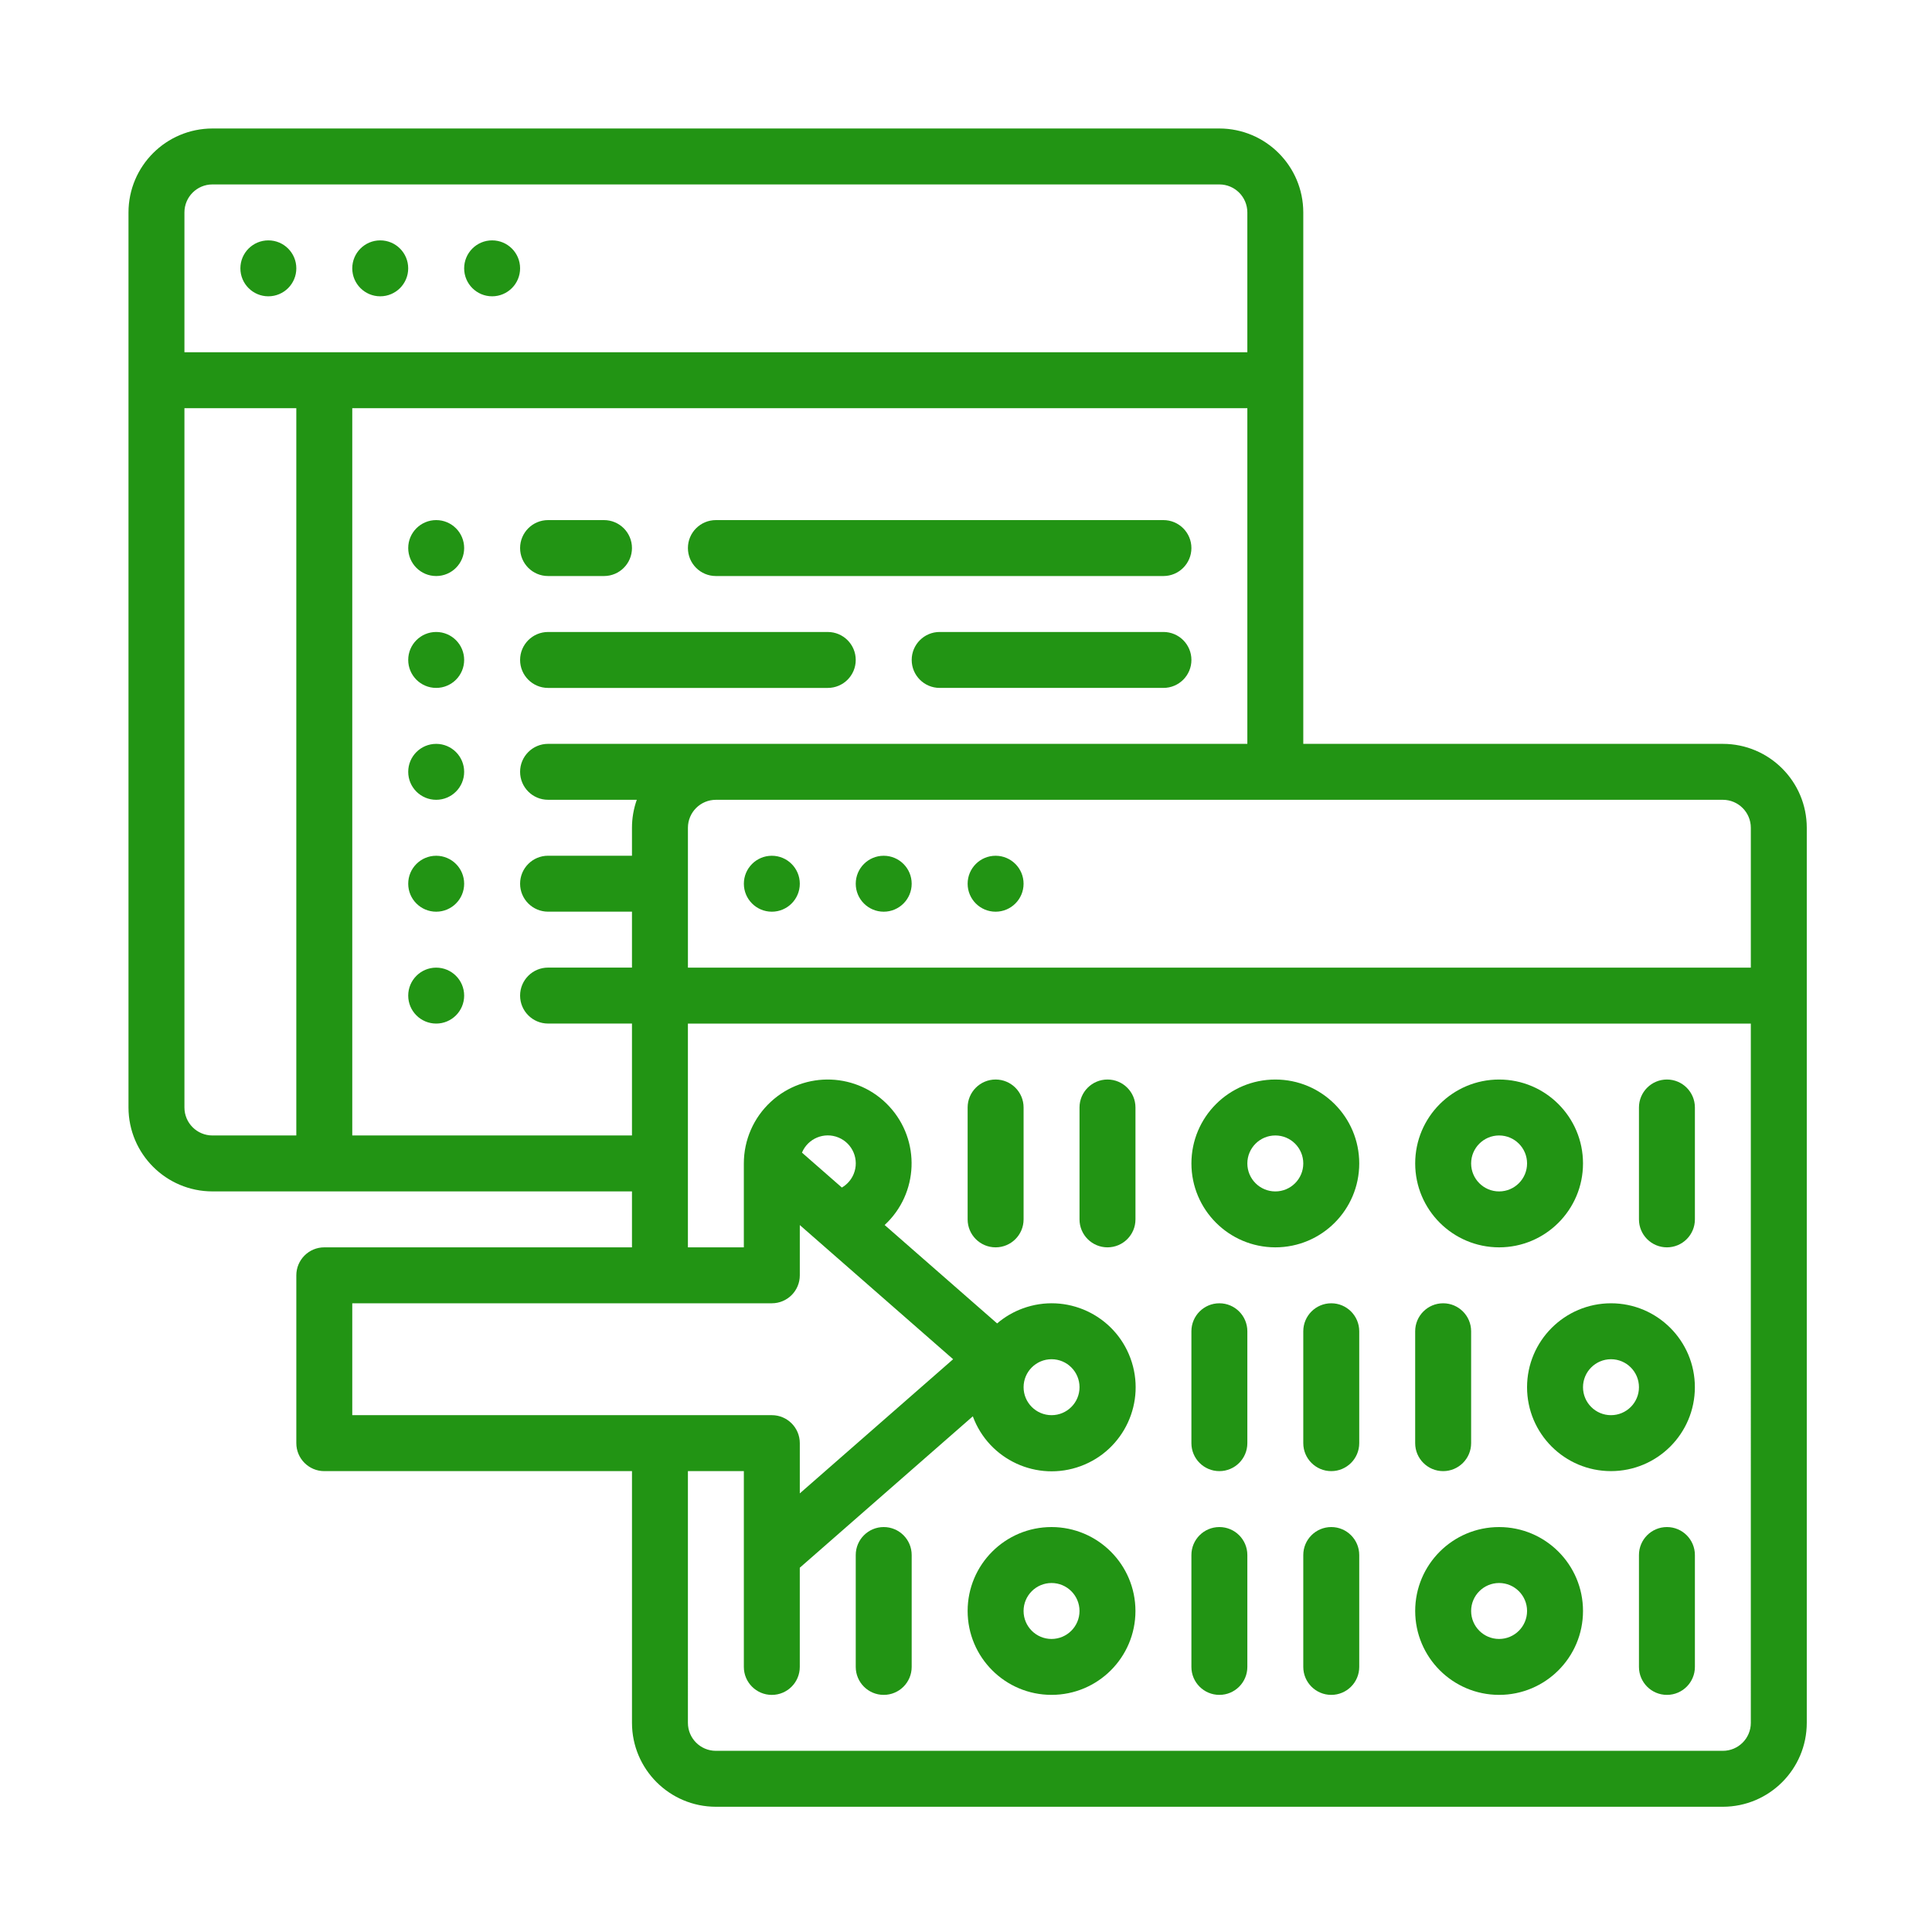 <?xml version="1.0" encoding="utf-8"?>
<!-- Generator: Adobe Illustrator 15.0.0, SVG Export Plug-In  -->
<!DOCTYPE svg PUBLIC "-//W3C//DTD SVG 1.1//EN" "http://www.w3.org/Graphics/SVG/1.1/DTD/svg11.dtd">
<svg version="1.1"
	 xmlns="http://www.w3.org/2000/svg" xmlns:xlink="http://www.w3.org/1999/xlink" xmlns:a="http://ns.adobe.com/AdobeSVGViewerExtensions/3.0/"
	 x="0px" y="0px" width="130px" height="130px" viewBox="-8.646 -8.646 130 130" enable-background="new -8.646 -8.646 130 130"
	 xml:space="preserve">
<defs>
</defs>
<circle fill="#229414" cx="9.411" cy="9.41" r="1.882"/>
<circle fill="#229414" cx="16.939" cy="9.41" r="1.882"/>
<circle fill="#229414" cx="24.468" cy="9.41" r="1.882"/>
<circle fill="#229414" cx="20.704" cy="28.232" r="1.882"/>
<circle fill="#229414" cx="20.704" cy="35.76" r="1.882"/>
<circle fill="#229414" cx="20.704" cy="43.289" r="1.882"/>
<circle fill="#229414" cx="20.704" cy="50.818" r="1.882"/>
<circle fill="#229414" cx="20.704" cy="58.346" r="1.882"/>
<path fill="#229414" d="M28.232,30.114h3.764c1.04,0,1.882-0.843,1.882-1.882s-0.843-1.882-1.882-1.882h-3.764
	c-1.04,0-1.882,0.843-1.882,1.882S27.192,30.114,28.232,30.114z"/>
<path fill="#229414" d="M28.232,37.643h18.821c1.04,0,1.882-0.842,1.882-1.882s-0.843-1.882-1.882-1.882H28.232
	c-1.04,0-1.882,0.843-1.882,1.882S27.192,37.643,28.232,37.643z"/>
<path fill="#229414" d="M69.639,33.878H54.582c-1.04,0-1.882,0.843-1.882,1.882s0.842,1.882,1.882,1.882h15.057
	c1.04,0,1.883-0.842,1.883-1.882S70.679,33.878,69.639,33.878z"/>
<path fill="#229414" d="M39.524,30.114h30.114c1.04,0,1.883-0.843,1.883-1.882s-0.843-1.882-1.883-1.882H39.524
	c-1.039,0-1.882,0.843-1.882,1.882S38.485,30.114,39.524,30.114z"/>
<path fill="#229414" d="M5.646,71.521h28.232v3.764H13.175c-1.04,0-1.882,0.843-1.882,1.883v11.293c0,1.038,0.843,1.882,1.882,1.882
	h20.704v16.938c0.003,3.117,2.529,5.644,5.646,5.646h67.757c3.117-0.003,5.644-2.529,5.646-5.646V47.053
	c-0.003-3.117-2.529-5.643-5.646-5.646H79.049V5.646C79.046,2.53,76.52,0.004,73.403,0H5.646C2.53,0.004,0.004,2.53,0,5.646v60.228
	C0.004,68.991,2.53,71.518,5.646,71.521z M15.057,67.757V18.821h60.228v22.585H28.232c-1.04,0-1.882,0.843-1.882,1.882
	s0.843,1.882,1.882,1.882h5.97c-0.214,0.604-0.324,1.241-0.324,1.882v1.882h-5.646c-1.04,0-1.882,0.843-1.882,1.882
	c0,1.04,0.843,1.882,1.882,1.882h5.646v3.764h-5.646c-1.04,0-1.882,0.843-1.882,1.882c0,1.04,0.843,1.883,1.882,1.883h5.646v7.528
	H15.057z M15.057,86.578v-7.529h28.232c1.04,0,1.882-0.842,1.882-1.881v-3.382l10.317,9.027l-10.317,9.027v-3.38
	c0-1.04-0.843-1.883-1.882-1.883H15.057z M45.317,68.912c0.399-0.959,1.5-1.414,2.46-1.015c0.96,0.398,1.415,1.5,1.016,2.459
	c-0.158,0.381-0.436,0.698-0.792,0.905L45.317,68.912z M109.163,107.281c0,1.04-0.842,1.882-1.882,1.882H39.524
	c-1.039,0-1.881-0.842-1.882-1.882V90.343h3.764v13.175c0,1.039,0.843,1.882,1.882,1.882s1.882-0.843,1.882-1.882v-6.675
	l11.643-10.188c1.079,2.93,4.328,4.43,7.258,3.351c2.928-1.078,4.428-4.327,3.35-7.257c-1.079-2.929-4.327-4.43-7.257-3.35
	c-0.627,0.23-1.208,0.57-1.716,1.005l-7.568-6.622c2.29-2.115,2.43-5.687,0.314-7.976c-2.115-2.289-5.686-2.43-7.975-0.313
	c-1.157,1.068-1.814,2.572-1.813,4.146v5.646h-3.764V60.229h71.521V107.281z M60.229,84.696c0-1.04,0.843-1.883,1.882-1.883
	s1.882,0.843,1.882,1.883c0,1.039-0.843,1.882-1.882,1.882C61.071,86.576,60.229,85.734,60.229,84.696z M107.281,45.171
	c1.04,0.001,1.882,0.843,1.882,1.882v9.411H37.643v-9.411c0.001-1.039,0.843-1.881,1.882-1.882H107.281z M3.764,5.646
	c0.001-1.039,0.843-1.881,1.882-1.882h67.757c1.039,0.001,1.881,0.843,1.882,1.882v9.411H3.764V5.646z M3.764,18.821h7.528v48.936
	H5.646c-1.039-0.001-1.881-0.843-1.882-1.883V18.821z"/>
<circle fill="#229414" cx="43.289" cy="50.818" r="1.882"/>
<circle fill="#229414" cx="50.817" cy="50.818" r="1.882"/>
<circle fill="#229414" cx="58.346" cy="50.818" r="1.882"/>
<path fill="#229414" d="M77.168,75.285c3.118,0,5.646-2.527,5.646-5.646c0-3.118-2.527-5.646-5.646-5.646
	c-3.119,0-5.646,2.528-5.646,5.646C71.524,72.756,74.051,75.281,77.168,75.285z M77.168,67.757c1.039,0,1.881,0.843,1.881,1.882
	c0,1.04-0.842,1.883-1.881,1.883c-1.04,0-1.883-0.843-1.883-1.883C75.286,68.601,76.128,67.758,77.168,67.757z"/>
<path fill="#229414" d="M58.346,75.285c1.04,0,1.883-0.842,1.883-1.882v-7.529c0-1.038-0.843-1.882-1.883-1.882
	c-1.039,0-1.882,0.844-1.882,1.882v7.529C56.464,74.443,57.307,75.285,58.346,75.285z"/>
<path fill="#229414" d="M65.874,75.285c1.04,0,1.883-0.842,1.883-1.882v-7.529c0-1.038-0.843-1.882-1.883-1.882
	c-1.038,0-1.882,0.844-1.882,1.882v7.529C63.992,74.443,64.836,75.285,65.874,75.285z"/>
<path fill="#229414" d="M73.403,90.343c1.04,0,1.882-0.844,1.882-1.882v-7.529c0-1.039-0.842-1.883-1.882-1.883
	s-1.882,0.844-1.882,1.883v7.529C71.521,89.499,72.363,90.343,73.403,90.343z"/>
<path fill="#229414" d="M80.932,79.049c-1.04,0-1.883,0.844-1.883,1.883v7.529c0,1.038,0.843,1.882,1.883,1.882
	c1.039,0,1.882-0.844,1.882-1.882v-7.529C82.813,79.893,81.971,79.049,80.932,79.049z"/>
<path fill="#229414" d="M92.225,75.285c3.118,0,5.646-2.527,5.646-5.646c0-3.118-2.528-5.646-5.646-5.646s-5.646,2.528-5.646,5.646
	C86.582,72.756,89.107,75.281,92.225,75.285z M92.225,67.757c1.039,0,1.882,0.843,1.882,1.882c0,1.04-0.843,1.883-1.882,1.883
	s-1.882-0.843-1.882-1.883C90.344,68.601,91.186,67.758,92.225,67.757z"/>
<path fill="#229414" d="M94.106,84.696c0,3.118,2.528,5.646,5.646,5.646s5.646-2.528,5.646-5.646c0-3.119-2.528-5.647-5.646-5.647
	C96.636,79.054,94.11,81.579,94.106,84.696z M99.753,82.813c1.04,0,1.883,0.843,1.883,1.883c0,1.039-0.843,1.882-1.883,1.882
	c-1.039,0-1.882-0.843-1.882-1.882C97.872,83.657,98.714,82.815,99.753,82.813z"/>
<path fill="#229414" d="M88.461,90.343c1.039,0,1.882-0.844,1.882-1.882v-7.529c0-1.039-0.843-1.883-1.882-1.883
	c-1.04,0-1.883,0.844-1.883,1.883v7.529C86.578,89.499,87.421,90.343,88.461,90.343z"/>
<path fill="#229414" d="M103.518,75.285c1.039,0,1.882-0.842,1.882-1.882v-7.529c0-1.038-0.843-1.882-1.882-1.882
	c-1.04,0-1.882,0.844-1.882,1.882v7.529C101.636,74.443,102.478,75.285,103.518,75.285z"/>
<path fill="#229414" d="M103.518,94.106c-1.04,0-1.882,0.843-1.882,1.882v7.529c0,1.039,0.842,1.882,1.882,1.882
	c1.039,0,1.882-0.843,1.882-1.882v-7.529C105.399,94.949,104.557,94.106,103.518,94.106z"/>
<path fill="#229414" d="M62.11,94.106c-3.118,0-5.646,2.528-5.646,5.646c0,3.119,2.528,5.646,5.646,5.646s5.646-2.527,5.646-5.646
	l0,0C67.753,96.636,65.227,94.11,62.11,94.106z M62.11,101.636c-1.039,0-1.882-0.843-1.882-1.883c0-1.039,0.843-1.882,1.882-1.882
	s1.882,0.843,1.882,1.882C63.991,100.792,63.149,101.634,62.11,101.636z"/>
<path fill="#229414" d="M92.225,105.399c3.118,0,5.646-2.527,5.646-5.646c0-3.118-2.528-5.646-5.646-5.646s-5.646,2.528-5.646,5.646
	C86.582,102.87,89.107,105.396,92.225,105.399z M92.225,97.871c1.039,0,1.882,0.843,1.882,1.882c0,1.04-0.843,1.883-1.882,1.883
	s-1.882-0.843-1.882-1.883C90.344,98.714,91.186,97.872,92.225,97.871z"/>
<path fill="#229414" d="M73.403,105.399c1.04,0,1.882-0.843,1.882-1.882v-7.529c0-1.039-0.842-1.882-1.882-1.882
	s-1.882,0.843-1.882,1.882v7.529C71.521,104.557,72.363,105.399,73.403,105.399z"/>
<path fill="#229414" d="M80.932,94.106c-1.04,0-1.883,0.843-1.883,1.882v7.529c0,1.039,0.843,1.882,1.883,1.882
	c1.039,0,1.882-0.843,1.882-1.882v-7.529C82.813,94.949,81.971,94.106,80.932,94.106z"/>
<path fill="#229414" d="M50.817,94.106c-1.039,0-1.882,0.843-1.882,1.882v7.529c0,1.039,0.843,1.882,1.882,1.882
	c1.04,0,1.882-0.843,1.882-1.882v-7.529C52.7,94.949,51.857,94.106,50.817,94.106z"/>
</svg>
